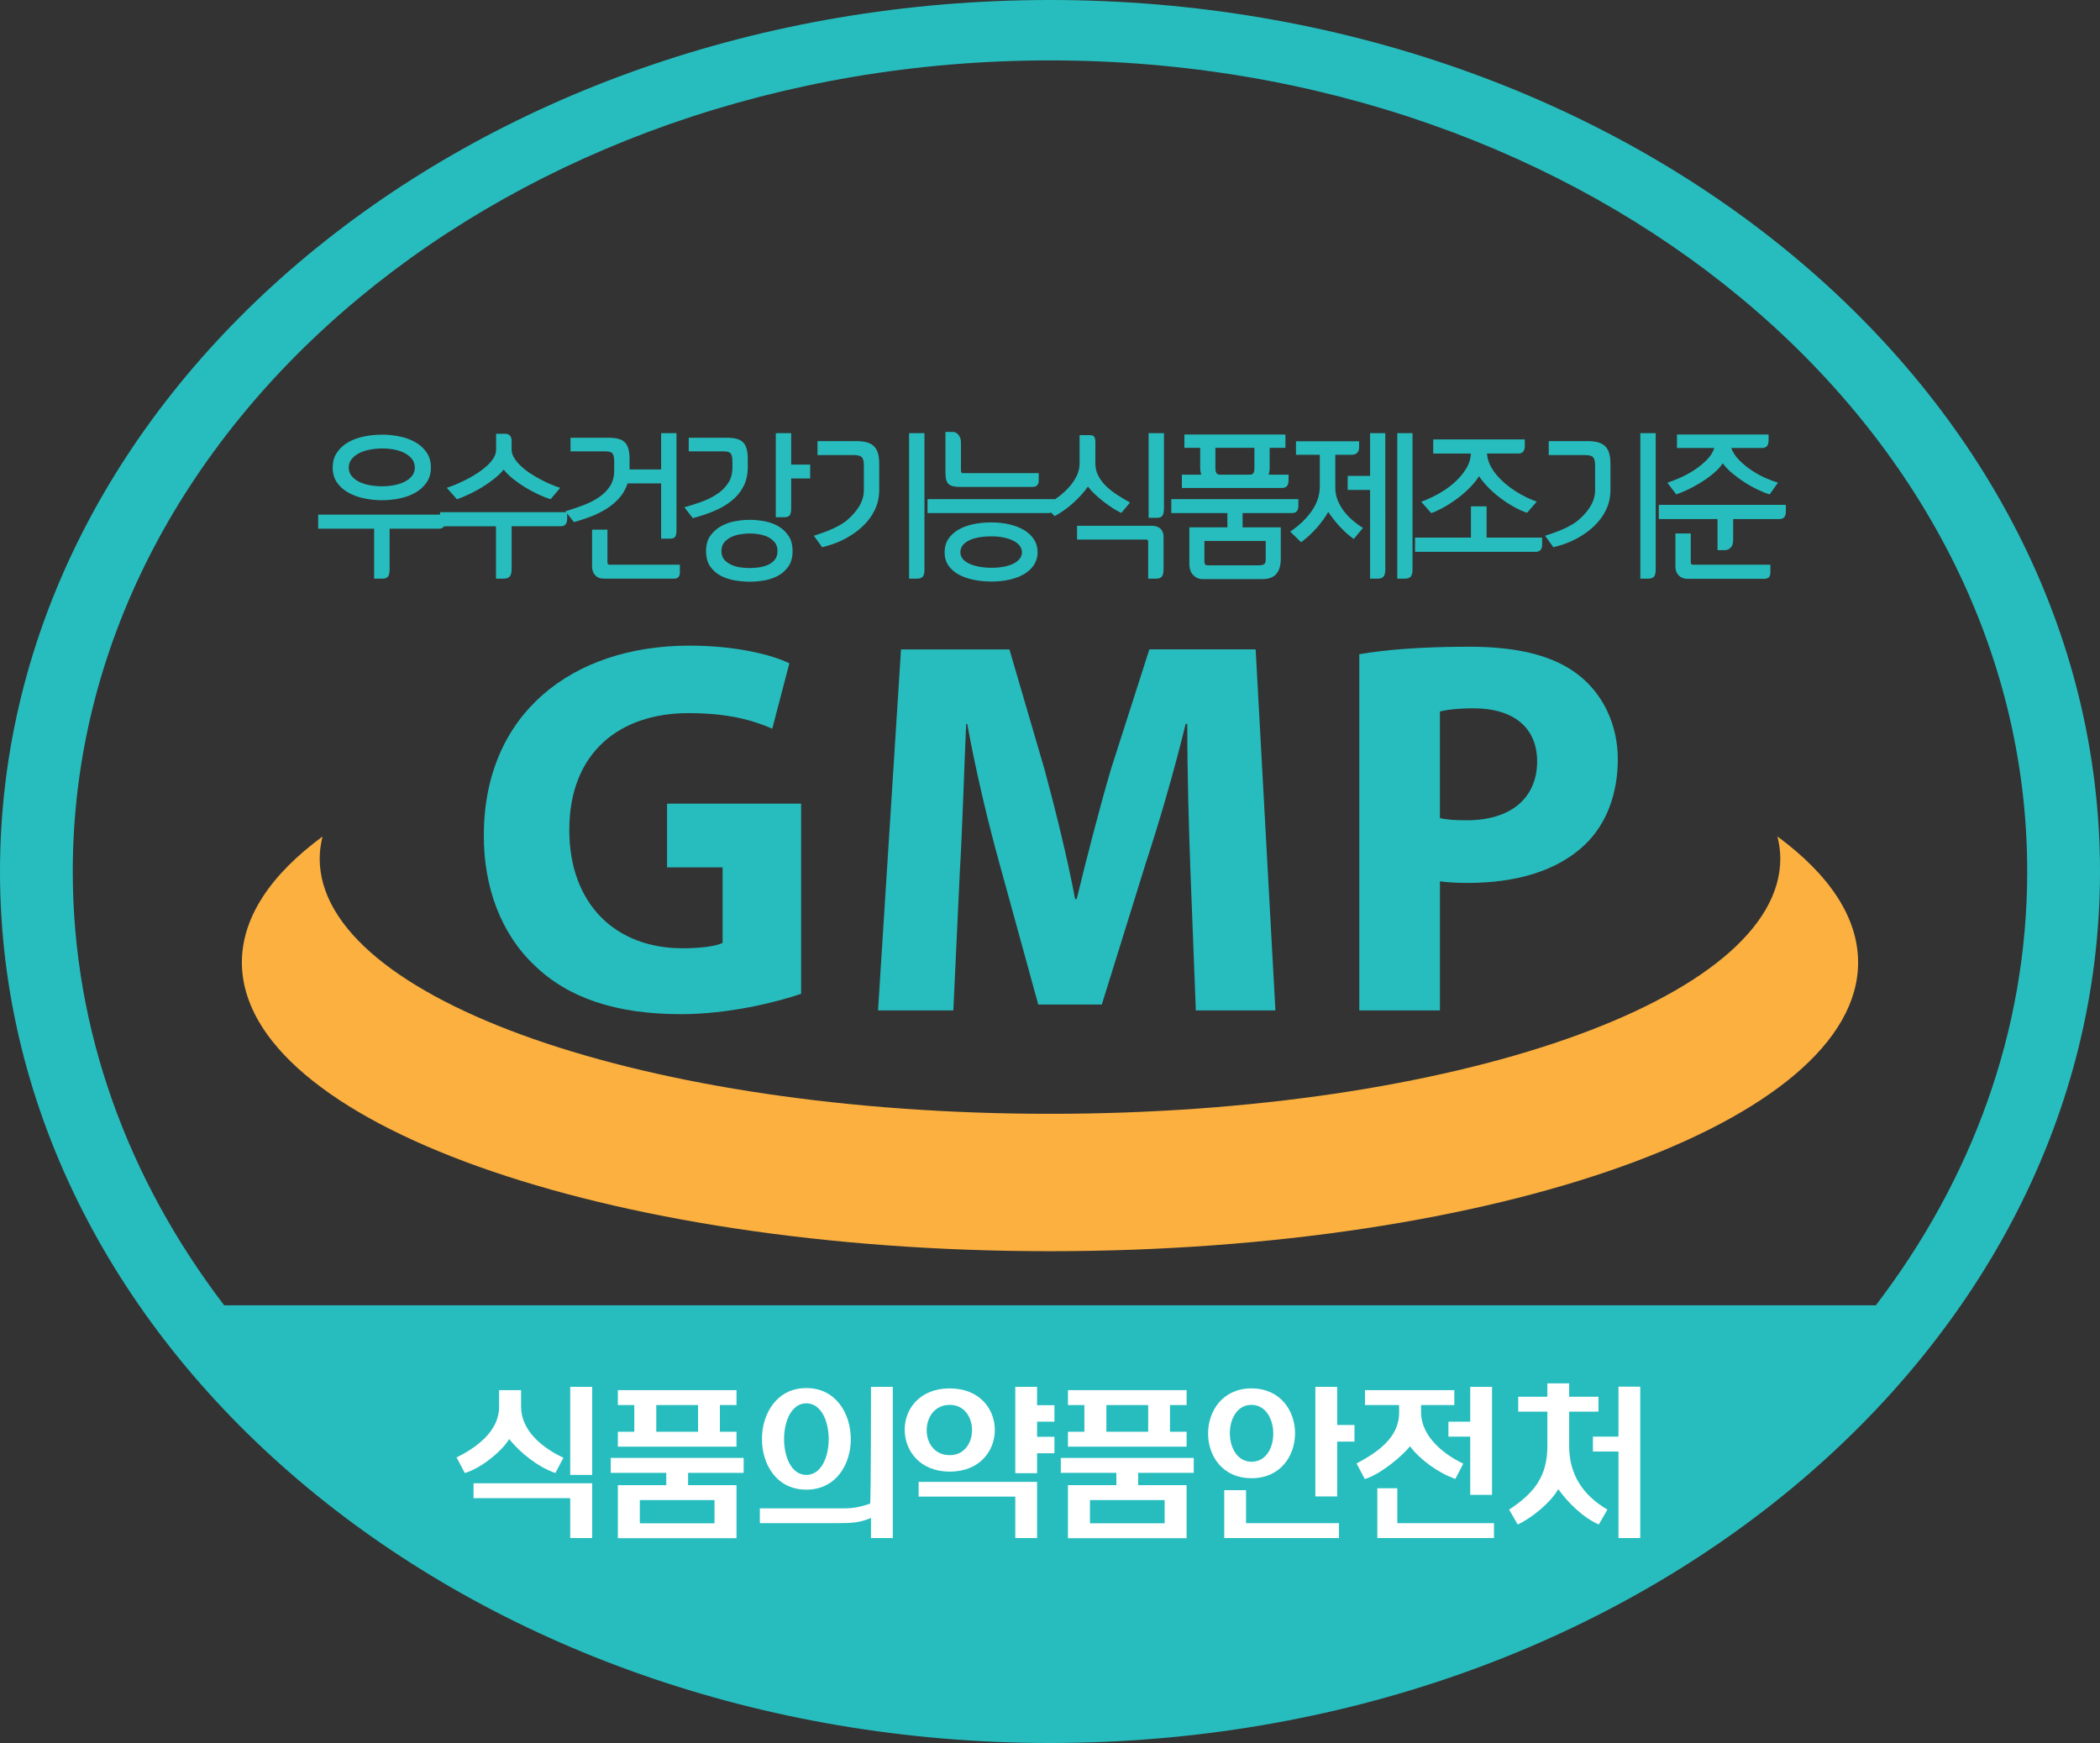 <?xml version="1.0" encoding="utf-8"?>
<!-- Generator: Adobe Illustrator 15.1.0, SVG Export Plug-In . SVG Version: 6.00 Build 0)  -->
<!DOCTYPE svg PUBLIC "-//W3C//DTD SVG 1.1//EN" "http://www.w3.org/Graphics/SVG/1.1/DTD/svg11.dtd">
<svg version="1.1" id="Layer_1" xmlns="http://www.w3.org/2000/svg" xmlns:xlink="http://www.w3.org/1999/xlink" x="0px" y="0px"
	 width="232.441px" height="192.926px" viewBox="0 0 232.441 192.926" enable-background="new 0 0 232.441 192.926"
	 xml:space="preserve">
<rect x="0" y="0" width="232.441" height="192.926" fill="#333333" stroke="none"/>
<g>
	<g>
		<g>
			<path fill="#27BDBE" d="M49.285,56.961v0.729c0,0.554-0.239,0.831-0.717,0.831h-5.443v4.509c0,0.361-0.057,0.622-0.171,0.78
				c-0.115,0.158-0.323,0.237-0.624,0.237h-0.92v-5.526h-6.191v-1.56H49.285z M36.825,51.757c0-0.644,0.156-1.197,0.468-1.661
				c0.312-0.463,0.723-0.842,1.232-1.136c0.509-0.293,1.092-0.508,1.747-0.644c0.655-0.136,1.331-0.203,2.027-0.203
				c0.665,0,1.32,0.067,1.965,0.203c0.645,0.136,1.221,0.351,1.731,0.644c0.509,0.294,0.92,0.67,1.232,1.127
				c0.312,0.458,0.468,1.015,0.468,1.669c0,0.633-0.156,1.178-0.468,1.636c-0.312,0.458-0.723,0.833-1.232,1.127
				c-0.51,0.294-1.086,0.508-1.731,0.644c-0.645,0.136-1.3,0.204-1.965,0.204c-0.697,0-1.375-0.07-2.035-0.212
				c-0.66-0.141-1.245-0.358-1.754-0.653c-0.509-0.293-0.917-0.666-1.225-1.119C36.978,52.933,36.825,52.39,36.825,51.757z
				 M38.602,51.757c0,0.362,0.107,0.673,0.32,0.933c0.213,0.26,0.492,0.475,0.834,0.644s0.736,0.294,1.177,0.373
				c0.442,0.079,0.897,0.119,1.365,0.119c0.437,0,0.871-0.04,1.302-0.119c0.431-0.079,0.819-0.204,1.162-0.373
				c0.343-0.169,0.621-0.384,0.834-0.644c0.213-0.26,0.32-0.57,0.32-0.933c0-0.373-0.107-0.692-0.32-0.958
				c-0.213-0.265-0.489-0.486-0.826-0.661c-0.338-0.175-0.723-0.302-1.154-0.381c-0.432-0.079-0.865-0.119-1.302-0.119
				c-0.468,0-0.925,0.042-1.373,0.127c-0.447,0.085-0.842,0.215-1.185,0.39s-0.621,0.396-0.834,0.661
				C38.709,51.082,38.602,51.396,38.602,51.757z"/>
			<path fill="#27BDBE" d="M62.775,56.69v0.746c0,0.542-0.239,0.813-0.718,0.813H56.63v4.747c0,0.384-0.07,0.655-0.211,0.813
				c-0.14,0.158-0.351,0.237-0.631,0.237h-0.889V58.25h-6.191v-1.56H62.775z M56.63,49.773c0,0.305,0.096,0.613,0.289,0.924
				c0.192,0.311,0.441,0.611,0.749,0.899c0.306,0.288,0.655,0.56,1.044,0.813c0.39,0.254,0.785,0.486,1.185,0.695
				c0.4,0.209,0.785,0.39,1.154,0.542c0.369,0.153,0.689,0.269,0.959,0.348l-1.06,1.254c-0.396-0.113-0.837-0.282-1.326-0.509
				c-0.489-0.226-0.972-0.483-1.45-0.771c-0.479-0.288-0.931-0.602-1.357-0.941s-0.78-0.689-1.061-1.051
				c-0.281,0.339-0.629,0.675-1.045,1.009s-0.86,0.644-1.333,0.932s-0.954,0.548-1.442,0.78c-0.489,0.231-0.941,0.421-1.357,0.568
				l-1.123-1.271c0.312-0.102,0.663-0.234,1.052-0.398c0.39-0.164,0.788-0.35,1.193-0.56c0.405-0.209,0.8-0.44,1.185-0.695
				c0.384-0.254,0.728-0.52,1.029-0.797c0.301-0.276,0.543-0.564,0.725-0.864c0.182-0.299,0.273-0.602,0.273-0.907v-1.763h0.982
				c0.219,0,0.396,0.062,0.53,0.187s0.203,0.333,0.203,0.627V49.773z"/>
			<path fill="#27BDBE" d="M73.177,59.623v-6.12h-3.712c-0.197,0.61-0.501,1.147-0.912,1.611s-0.886,0.864-1.427,1.203
				c-0.541,0.339-1.123,0.627-1.747,0.865c-0.624,0.237-1.242,0.441-1.855,0.61l-0.936-1.203c0.686-0.204,1.354-0.429,2.003-0.678
				c0.65-0.249,1.227-0.545,1.731-0.89c0.504-0.344,0.907-0.754,1.208-1.229c0.301-0.474,0.453-1.04,0.453-1.695v-0.983
				c0-0.429-0.058-0.729-0.172-0.898c-0.114-0.169-0.379-0.254-0.795-0.254h-3.867v-1.508h4.195c0.416,0,0.771,0.037,1.068,0.11
				c0.296,0.073,0.538,0.198,0.725,0.373c0.187,0.175,0.325,0.416,0.413,0.72c0.088,0.305,0.133,0.69,0.133,1.153v1.153h3.493
				v-4.018h1.7v10.696c0,0.362-0.047,0.616-0.14,0.763c-0.094,0.147-0.296,0.22-0.608,0.22H73.177z M66.814,64.047
				c-0.396,0-0.707-0.125-0.936-0.373c-0.229-0.249-0.344-0.571-0.344-0.966v-4.086h1.701v3.561c0,0.214,0.062,0.322,0.187,0.322
				h7.829v0.848c0,0.226-0.052,0.398-0.156,0.517c-0.104,0.119-0.275,0.178-0.515,0.178H66.814z"/>
			<path fill="#27BDBE" d="M82.768,51.689c0,0.836-0.164,1.562-0.492,2.178c-0.327,0.617-0.769,1.145-1.325,1.585
				c-0.557,0.441-1.201,0.814-1.934,1.119c-0.733,0.305-1.51,0.565-2.332,0.78l-0.936-1.204c0.665-0.181,1.318-0.39,1.958-0.627
				c0.639-0.237,1.208-0.525,1.708-0.865c0.499-0.339,0.899-0.743,1.201-1.212c0.301-0.468,0.453-1.031,0.453-1.687v-0.644
				c0-0.429-0.058-0.729-0.172-0.898c-0.114-0.169-0.379-0.254-0.795-0.254h-3.868v-1.508h4.195c0.416,0,0.772,0.037,1.068,0.11
				c0.296,0.073,0.538,0.198,0.725,0.373c0.187,0.175,0.325,0.416,0.413,0.72c0.088,0.305,0.133,0.69,0.133,1.153V51.689z
				 M78.151,60.996c0-0.701,0.164-1.274,0.492-1.721c0.328-0.446,0.733-0.799,1.216-1.06c0.483-0.259,1.006-0.438,1.567-0.534
				c0.562-0.096,1.081-0.144,1.56-0.144c0.489,0,1.011,0.048,1.567,0.144c0.556,0.096,1.068,0.274,1.536,0.534
				c0.468,0.26,0.858,0.613,1.169,1.06c0.312,0.447,0.468,1.02,0.468,1.721c0,0.7-0.156,1.271-0.468,1.712
				c-0.312,0.44-0.702,0.785-1.169,1.034c-0.468,0.249-0.98,0.418-1.536,0.509c-0.556,0.09-1.079,0.136-1.567,0.136
				c-0.499,0-1.032-0.046-1.599-0.136c-0.567-0.091-1.089-0.257-1.567-0.5c-0.478-0.244-0.876-0.585-1.193-1.026
				C78.31,62.284,78.151,61.708,78.151,60.996z M79.852,60.996c0,0.407,0.111,0.731,0.335,0.975
				c0.224,0.242,0.494,0.432,0.811,0.567c0.317,0.136,0.657,0.226,1.021,0.271c0.364,0.045,0.686,0.067,0.967,0.067
				c0.28,0,0.6-0.022,0.959-0.067c0.359-0.045,0.694-0.133,1.006-0.263c0.312-0.13,0.575-0.319,0.788-0.567
				c0.213-0.249,0.32-0.577,0.32-0.983s-0.109-0.737-0.328-0.992c-0.218-0.254-0.483-0.452-0.795-0.593
				c-0.312-0.141-0.645-0.237-0.998-0.288c-0.354-0.051-0.666-0.077-0.936-0.077c-0.281,0-0.603,0.026-0.967,0.077
				c-0.364,0.051-0.708,0.147-1.03,0.288c-0.322,0.142-0.595,0.339-0.818,0.593C79.963,60.258,79.852,60.589,79.852,60.996z
				 M85.871,57.249v-9.306h1.7v3.476h2.105v1.542h-2.105v3.356c0,0.328-0.052,0.565-0.156,0.712c-0.104,0.147-0.307,0.22-0.608,0.22
				H85.871z"/>
			<path fill="#27BDBE" d="M90.082,59.3c0.312-0.102,0.644-0.214,0.998-0.339c0.353-0.125,0.702-0.263,1.044-0.416
				c0.343-0.152,0.67-0.322,0.982-0.508c0.313-0.187,0.588-0.393,0.827-0.619c0.229-0.203,0.444-0.424,0.646-0.661
				c0.203-0.237,0.383-0.486,0.539-0.746c0.156-0.26,0.278-0.537,0.367-0.831c0.088-0.293,0.132-0.599,0.132-0.915v-2.78
				c0-0.418-0.073-0.709-0.218-0.873c-0.146-0.164-0.458-0.246-0.936-0.246h-3.977v-1.543h4.273c0.468,0,0.863,0.046,1.186,0.136
				c0.322,0.091,0.584,0.235,0.787,0.433c0.203,0.198,0.351,0.458,0.445,0.779c0.094,0.322,0.14,0.715,0.14,1.178v2.899
				c0,0.779-0.162,1.506-0.483,2.178c-0.322,0.672-0.764,1.274-1.326,1.805c-0.53,0.508-1.17,0.966-1.918,1.373
				s-1.611,0.729-2.588,0.966L90.082,59.3z M100.624,64.047V47.943h1.7v15.104c0,0.374-0.062,0.633-0.187,0.78
				c-0.125,0.146-0.333,0.22-0.624,0.22H100.624z"/>
			<path fill="#27BDBE" d="M102.667,55.249h14.067v0.729c0,0.543-0.239,0.814-0.718,0.814h-13.349V55.249z M104.554,61.131
				c0-0.554,0.133-1.037,0.398-1.45c0.265-0.412,0.631-0.757,1.099-1.034s1.017-0.483,1.646-0.619s1.313-0.204,2.051-0.204
				c0.686,0,1.338,0.071,1.957,0.212c0.619,0.142,1.162,0.351,1.63,0.627c0.468,0.277,0.836,0.622,1.107,1.034
				c0.27,0.413,0.405,0.89,0.405,1.433c0,0.508-0.127,0.963-0.382,1.365c-0.254,0.401-0.608,0.74-1.06,1.017
				c-0.453,0.277-0.99,0.489-1.614,0.636s-1.305,0.221-2.043,0.221c-0.697,0-1.359-0.065-1.989-0.195
				c-0.629-0.13-1.18-0.325-1.653-0.585c-0.473-0.26-0.85-0.593-1.131-1S104.554,61.696,104.554,61.131z M106.176,53.893
				c-0.551,0-0.944-0.104-1.177-0.314c-0.234-0.209-0.351-0.624-0.351-1.246v-4.526h0.795c0.27,0,0.491,0.116,0.663,0.347
				c0.172,0.232,0.257,0.495,0.257,0.789v3.051c0,0.147,0.013,0.246,0.039,0.297s0.091,0.077,0.195,0.077h8.375v0.813
				c0,0.226-0.054,0.401-0.164,0.525s-0.289,0.187-0.538,0.187H106.176z M106.3,61.131c0,0.26,0.081,0.494,0.242,0.704
				c0.161,0.208,0.393,0.387,0.694,0.534c0.302,0.147,0.666,0.263,1.092,0.348c0.427,0.085,0.899,0.127,1.419,0.127
				c0.499,0,0.956-0.04,1.372-0.119s0.772-0.195,1.069-0.347c0.296-0.153,0.524-0.334,0.686-0.542
				c0.162-0.209,0.242-0.444,0.242-0.704c0-0.271-0.083-0.515-0.25-0.729c-0.166-0.215-0.4-0.398-0.702-0.551
				c-0.301-0.153-0.658-0.271-1.068-0.356c-0.411-0.084-0.855-0.127-1.333-0.127c-1.102,0-1.955,0.159-2.558,0.475
				C106.602,60.16,106.3,60.589,106.3,61.131z"/>
			<path fill="#27BDBE" d="M121.241,51.299c0,0.475,0.101,0.916,0.305,1.322c0.202,0.407,0.48,0.786,0.834,1.136
				c0.354,0.351,0.762,0.678,1.224,0.983c0.463,0.305,0.954,0.599,1.475,0.882l-0.968,1.153c-0.312-0.147-0.642-0.333-0.99-0.56
				c-0.348-0.226-0.688-0.469-1.021-0.729c-0.333-0.26-0.646-0.531-0.943-0.813c-0.296-0.283-0.543-0.554-0.74-0.814
				c-0.375,0.542-0.873,1.108-1.498,1.695c-0.624,0.588-1.351,1.113-2.183,1.577l-1.123-1.169c0.478-0.249,0.949-0.54,1.412-0.874
				c0.461-0.333,0.878-0.701,1.248-1.102c0.369-0.401,0.665-0.828,0.889-1.28c0.224-0.451,0.335-0.926,0.335-1.423v-3.12h1.107
				c0.281,0,0.458,0.071,0.531,0.212c0.071,0.142,0.108,0.331,0.108,0.568V51.299z M127.088,64.047v-4.085
				c0-0.159-0.067-0.238-0.202-0.238h-7.673v-1.526h8.313c0.374,0,0.678,0.105,0.912,0.314c0.233,0.209,0.351,0.512,0.351,0.907
				v3.593c0,0.384-0.062,0.653-0.188,0.805c-0.124,0.153-0.326,0.229-0.607,0.229H127.088z M127.136,57.317v-9.375h1.699v8.307
				c0,0.361-0.052,0.63-0.156,0.805c-0.104,0.176-0.316,0.263-0.64,0.263H127.136z"/>
			<path fill="#27BDBE" d="M129.646,55.249h14.067v0.729c0,0.543-0.239,0.814-0.717,0.814h-5.459v1.576h4.227v3.492
				c0,0.712-0.161,1.263-0.483,1.652c-0.322,0.39-0.843,0.585-1.56,0.585h-6.628c-0.396,0-0.735-0.147-1.021-0.44
				c-0.286-0.294-0.429-0.724-0.429-1.289v-4h4.21v-1.576h-6.207V55.249z M132.843,49.57h-1.746v-1.475h11.182v1.475h-1.747v2.238
				c0,0.125-0.011,0.246-0.031,0.364s-0.047,0.24-0.078,0.364h2.2v0.662c0,0.542-0.245,0.813-0.733,0.813h-11.072v-1.475h2.137
				c-0.032-0.113-0.058-0.231-0.078-0.356c-0.021-0.124-0.032-0.254-0.032-0.39V49.57z M139.347,62.572
				c0.238,0,0.424-0.037,0.554-0.11c0.129-0.074,0.195-0.24,0.195-0.5v-2.085h-6.785v2.289c0,0.271,0.12,0.407,0.359,0.407H139.347z
				 M138.349,52.537c0.197,0,0.329-0.062,0.397-0.186c0.067-0.125,0.101-0.299,0.101-0.525V49.57h-4.319v2.271
				c0,0.215,0.037,0.384,0.109,0.509s0.197,0.186,0.374,0.186H138.349z"/>
			<path fill="#27BDBE" d="M147.798,50.333v3.645c0,0.486,0.086,0.944,0.258,1.373c0.172,0.43,0.397,0.831,0.679,1.204
				c0.28,0.373,0.605,0.718,0.975,1.034s0.75,0.599,1.146,0.848l-1.013,1.221c-0.562-0.396-1.092-0.87-1.591-1.424
				c-0.5-0.554-0.91-1.079-1.232-1.576c-0.322,0.576-0.746,1.164-1.271,1.763c-0.525,0.599-1.105,1.13-1.739,1.593l-1.201-1.169
				c1.009-0.689,1.807-1.458,2.395-2.306c0.587-0.847,0.881-1.751,0.881-2.712v-3.492h-2.636v-1.492h6.986v0.661
				c0,0.294-0.078,0.506-0.234,0.636c-0.155,0.13-0.337,0.195-0.545,0.195H147.798z M149.171,52.672h2.479v-4.729h1.685V63.03
				c0,0.373-0.065,0.636-0.195,0.788c-0.13,0.153-0.33,0.229-0.601,0.229h-0.889v-9.815h-2.479V52.672z M154.661,64.047V47.943
				h1.685v15.121c0,0.362-0.068,0.616-0.203,0.763c-0.136,0.146-0.343,0.22-0.624,0.22H154.661z"/>
			<path fill="#27BDBE" d="M164.547,56.046v3.458h6.146v0.78c0,0.531-0.24,0.796-0.718,0.796h-13.35v-1.576h6.191v-3.458H164.547z
				 M158.637,48.638h10.137v0.729c0,0.554-0.238,0.831-0.717,0.831h-3.462c0.021,0.418,0.124,0.825,0.312,1.221
				c0.188,0.396,0.429,0.771,0.725,1.127c0.297,0.356,0.63,0.689,0.999,1c0.368,0.311,0.753,0.593,1.153,0.848
				c0.401,0.254,0.801,0.478,1.201,0.669c0.399,0.192,0.772,0.345,1.115,0.458l-1.076,1.237c-0.447-0.147-0.926-0.362-1.435-0.644
				c-0.51-0.282-1.006-0.604-1.49-0.966c-0.483-0.361-0.933-0.754-1.349-1.178s-0.765-0.845-1.045-1.263
				c-0.271,0.441-0.621,0.876-1.052,1.306c-0.433,0.43-0.892,0.825-1.381,1.187s-0.982,0.681-1.481,0.958
				c-0.499,0.277-0.957,0.489-1.372,0.636l-1.107-1.254c0.593-0.215,1.209-0.498,1.848-0.848c0.64-0.351,1.225-0.757,1.755-1.221
				s0.972-0.972,1.326-1.525c0.353-0.554,0.54-1.136,0.561-1.747h-4.164V48.638z"/>
			<path fill="#27BDBE" d="M171.02,59.3c0.313-0.102,0.645-0.214,0.998-0.339s0.701-0.263,1.045-0.416
				c0.344-0.152,0.671-0.322,0.982-0.508c0.313-0.187,0.588-0.393,0.826-0.619c0.229-0.203,0.445-0.424,0.648-0.661
				c0.202-0.237,0.381-0.486,0.537-0.746c0.156-0.26,0.278-0.537,0.366-0.831c0.089-0.293,0.133-0.599,0.133-0.915v-2.78
				c0-0.418-0.073-0.709-0.218-0.873c-0.146-0.164-0.458-0.246-0.936-0.246h-3.977v-1.543h4.272c0.468,0,0.862,0.046,1.186,0.136
				c0.321,0.091,0.584,0.235,0.788,0.433c0.202,0.198,0.351,0.458,0.443,0.779c0.094,0.322,0.141,0.715,0.141,1.178v2.899
				c0,0.779-0.161,1.506-0.483,2.178s-0.765,1.274-1.326,1.805c-0.53,0.508-1.169,0.966-1.917,1.373
				c-0.749,0.407-1.612,0.729-2.59,0.966L171.02,59.3z M181.563,64.047V47.943h1.7v15.104c0,0.374-0.063,0.633-0.188,0.78
				c-0.126,0.146-0.333,0.22-0.624,0.22H181.563z"/>
			<path fill="#27BDBE" d="M197.671,55.876v0.746c0,0.554-0.239,0.831-0.717,0.831h-5.116v2.339c0,0.351-0.088,0.622-0.265,0.814
				s-0.4,0.288-0.671,0.288h-0.795v-3.441h-6.503v-1.577H197.671z M191.621,49.587c0.188,0.497,0.492,0.955,0.912,1.373
				c0.422,0.418,0.884,0.794,1.389,1.127c0.504,0.333,1.016,0.613,1.536,0.839c0.52,0.226,0.967,0.39,1.341,0.492l-0.92,1.305
				c-0.385-0.113-0.821-0.285-1.311-0.517c-0.488-0.231-0.975-0.502-1.458-0.813c-0.483-0.311-0.941-0.647-1.372-1.009
				c-0.432-0.361-0.782-0.729-1.053-1.102c-0.25,0.373-0.577,0.731-0.983,1.076c-0.404,0.345-0.844,0.667-1.316,0.966
				c-0.474,0.3-0.957,0.571-1.451,0.813c-0.494,0.243-0.959,0.438-1.396,0.585l-0.982-1.289c0.479-0.158,0.99-0.361,1.536-0.61
				c0.546-0.248,1.065-0.54,1.56-0.873c0.493-0.333,0.931-0.698,1.31-1.093c0.38-0.396,0.642-0.819,0.788-1.271h-4.133v-1.492
				h10.137v0.678c0,0.542-0.239,0.813-0.718,0.813H191.621z M186.74,64.064c-0.375,0-0.685-0.125-0.929-0.373
				s-0.366-0.571-0.366-0.966v-3.679h1.7v3.137c0,0.214,0.072,0.322,0.219,0.322h8.593v0.864c0,0.226-0.053,0.399-0.156,0.517
				c-0.104,0.119-0.275,0.178-0.515,0.178H186.74z"/>
		</g>
	</g>
	<g>
		<g>
			<path fill="#27BDBE" d="M88.672,110.001c-2.779,0.948-8.041,2.253-13.302,2.253c-7.271,0-12.533-1.838-16.199-5.396
				c-3.666-3.438-5.675-8.656-5.616-14.525c0.059-13.281,9.696-20.87,22.761-20.87c5.143,0,9.104,1.008,11.055,1.957l-1.892,7.233
				c-2.187-0.949-4.907-1.72-9.282-1.72c-7.508,0-13.183,4.269-13.183,12.925c0,8.241,5.143,13.103,12.533,13.103
				c2.069,0,3.724-0.237,4.434-0.594v-8.359h-6.148v-7.055h14.839V110.001z"/>
			<path fill="#27BDBE" d="M131.77,96.543c-0.177-4.802-0.354-10.612-0.354-16.423h-0.178c-1.241,5.099-2.896,10.791-4.434,15.475
				l-4.848,15.592h-7.036l-4.256-15.474c-1.3-4.684-2.66-10.375-3.606-15.593h-0.118c-0.237,5.396-0.414,11.562-0.709,16.542
				l-0.71,15.178h-8.335l2.542-39.96h12.001l3.901,13.339c1.242,4.625,2.483,9.605,3.37,14.289h0.178
				c1.123-4.625,2.482-9.901,3.783-14.348l4.257-13.28h11.765l2.188,39.96h-8.809L131.77,96.543z"/>
			<path fill="#27BDBE" d="M150.454,72.413c2.778-0.475,6.68-0.831,12.179-0.831c5.557,0,9.518,1.067,12.178,3.202
				c2.543,2.015,4.257,5.335,4.257,9.249s-1.301,7.233-3.666,9.486c-3.073,2.905-7.626,4.209-12.946,4.209
				c-1.183,0-2.247-0.059-3.075-0.177v14.288h-8.926V72.413z M159.379,90.555c0.77,0.178,1.715,0.237,3.016,0.237
				c4.788,0,7.744-2.431,7.744-6.521c0-3.676-2.542-5.87-7.034-5.87c-1.833,0-3.075,0.178-3.726,0.355V90.555z"/>
		</g>
	</g>
	<path fill="#FBB040" d="M196.739,92.585c0.194,0.806,0.317,1.613,0.317,2.438c0,15.608-36.193,28.261-80.836,28.261
		c-44.647,0-80.836-12.652-80.836-28.261c0-0.825,0.125-1.632,0.315-2.433c-5.715,4.208-8.926,8.936-8.926,13.937
		c0,17.653,40.044,31.964,89.445,31.964c49.4,0,89.449-14.311,89.449-31.964C205.667,101.526,202.458,96.798,196.739,92.585z"/>
	<path fill="#27BDBE" d="M116.22,0C52.036,0,0,43.188,0,96.463c0,53.277,52.036,96.463,116.22,96.463
		c64.187,0,116.221-43.186,116.221-96.463C232.441,43.188,180.407,0,116.22,0z M116.22,6.685
		c59.739,0,108.165,40.195,108.165,89.778c0,17.662-6.145,34.129-16.755,48.015H24.813C14.203,130.592,8.054,114.125,8.054,96.463
		C8.054,46.88,56.483,6.685,116.22,6.685z"/>
	<g>
		<path fill="#FFFFFF" d="M56.351,159.281c-0.652,1.19-3.025,3.224-4.904,3.762l-0.91-1.727c2.255-1.113,4.707-2.918,4.707-5.604
			v-1.843h2.432v1.823c0,2.592,2.235,4.511,4.687,5.662l-0.89,1.688C59.535,162.371,57.616,160.835,56.351,159.281z M63.114,165.826
			H52.416v-1.65h13.131v6.064h-2.433V165.826z M63.114,153.503h2.433v9.75h-2.433V153.503z"/>
		<path fill="#FFFFFF" d="M76.161,164.386h5.359v5.872H68.389v-5.872h5.36v-1.363h-6.15v-1.65h14.713v1.65h-6.15V164.386z
			 M68.389,158.475h1.82v-2.956h-1.82v-1.65H81.52v1.65h-1.839v2.956h1.839v1.65H68.389V158.475z M70.821,166.037v2.571h8.266
			v-2.571H70.821z M72.641,155.519v2.956h4.627v-2.956H72.641z"/>
		<path fill="#FFFFFF" d="M96.406,168.013c-1.286,0.557-2.274,0.576-3.658,0.576h-8.642v-1.632h9.275
			c1.087,0,1.898-0.172,2.927-0.519c0.099-0.095,0.099-12.936,0.099-12.936h2.413v16.736h-2.413V168.013z M89.248,153.638
			c6.526,0,6.605,11.247,0,11.247C82.662,164.885,82.741,153.638,89.248,153.638z M89.248,163.253c3.303,0,3.303-7.926,0-7.926
			C85.965,155.328,85.965,163.253,89.248,163.253z"/>
		<path fill="#FFFFFF" d="M105.122,153.677c6.665,0,6.645,9.212,0,9.212C98.537,162.889,98.418,153.677,105.122,153.677z
			 M112.38,165.653h-10.699v-1.631h13.111v6.218h-2.413V165.653z M105.122,161.066c3.303,0,3.283-5.566,0-5.566
			C101.76,155.5,101.681,161.066,105.122,161.066z M114.792,163.062h-2.413v-9.559h2.413v2.034h1.918v1.824h-1.918v1.67h1.918v1.822
			h-1.918V163.062z"/>
		<path fill="#FFFFFF" d="M125.981,164.386h5.359v5.872h-13.131v-5.872h5.358v-1.363h-6.15v-1.65h14.714v1.65h-6.15V164.386z
			 M118.209,158.475h1.818v-2.956h-1.818v-1.65h13.131v1.65h-1.839v2.956h1.839v1.65h-13.131V158.475z M120.642,166.037v2.571h8.266
			v-2.571H120.642z M122.46,155.519v2.956h4.628v-2.956H122.46z"/>
		<path fill="#FFFFFF" d="M138.514,153.677c6.447,0,6.427,9.941,0.02,9.941C132.067,163.619,132.167,153.677,138.514,153.677z
			 M135.507,164.942h2.413v3.647h10.283v1.65h-12.696V164.942z M138.534,161.794c3.243,0,3.164-6.295-0.02-6.295
			S135.331,161.794,138.534,161.794z M148.006,165.633h-2.412v-12.13h2.412v4.223h1.918v1.843h-1.918V165.633z"/>
		<path fill="#FFFFFF" d="M156.069,160.087c-0.83,1.036-3.204,3.07-5.003,3.627l-0.91-1.728c2.255-1.209,4.707-2.821,4.707-5.624
			v-0.844h-3.777v-1.65h9.888v1.65h-3.679v0.825c0,2.591,2.433,4.606,4.667,5.662l-0.87,1.688
			C159.233,163.062,157.157,161.545,156.069,160.087z M152.451,164.732h2.214v3.857h10.699v1.65h-12.913V164.732z M162.733,159.012
			h-2.412v-1.65h2.412v-3.858h2.413v11.957h-2.413V159.012z"/>
		<path fill="#FFFFFF" d="M172.478,164.827c-0.831,1.479-2.946,3.206-4.489,3.916l-0.949-1.65c2.769-1.823,4.232-3.666,4.232-7.044
			v-3.8h-3.224v-1.65h3.224v-1.478h2.412v1.478h3.243v1.65h-3.243v3.819c0,3.108,1.503,5.431,4.232,7.024l-0.949,1.65
			C175.247,167.995,173.545,166.324,172.478,164.827z M179.142,160.663h-2.828v-1.65h2.828v-5.527h2.413v16.755h-2.413V160.663z"/>
	</g>
</g>
</svg>
